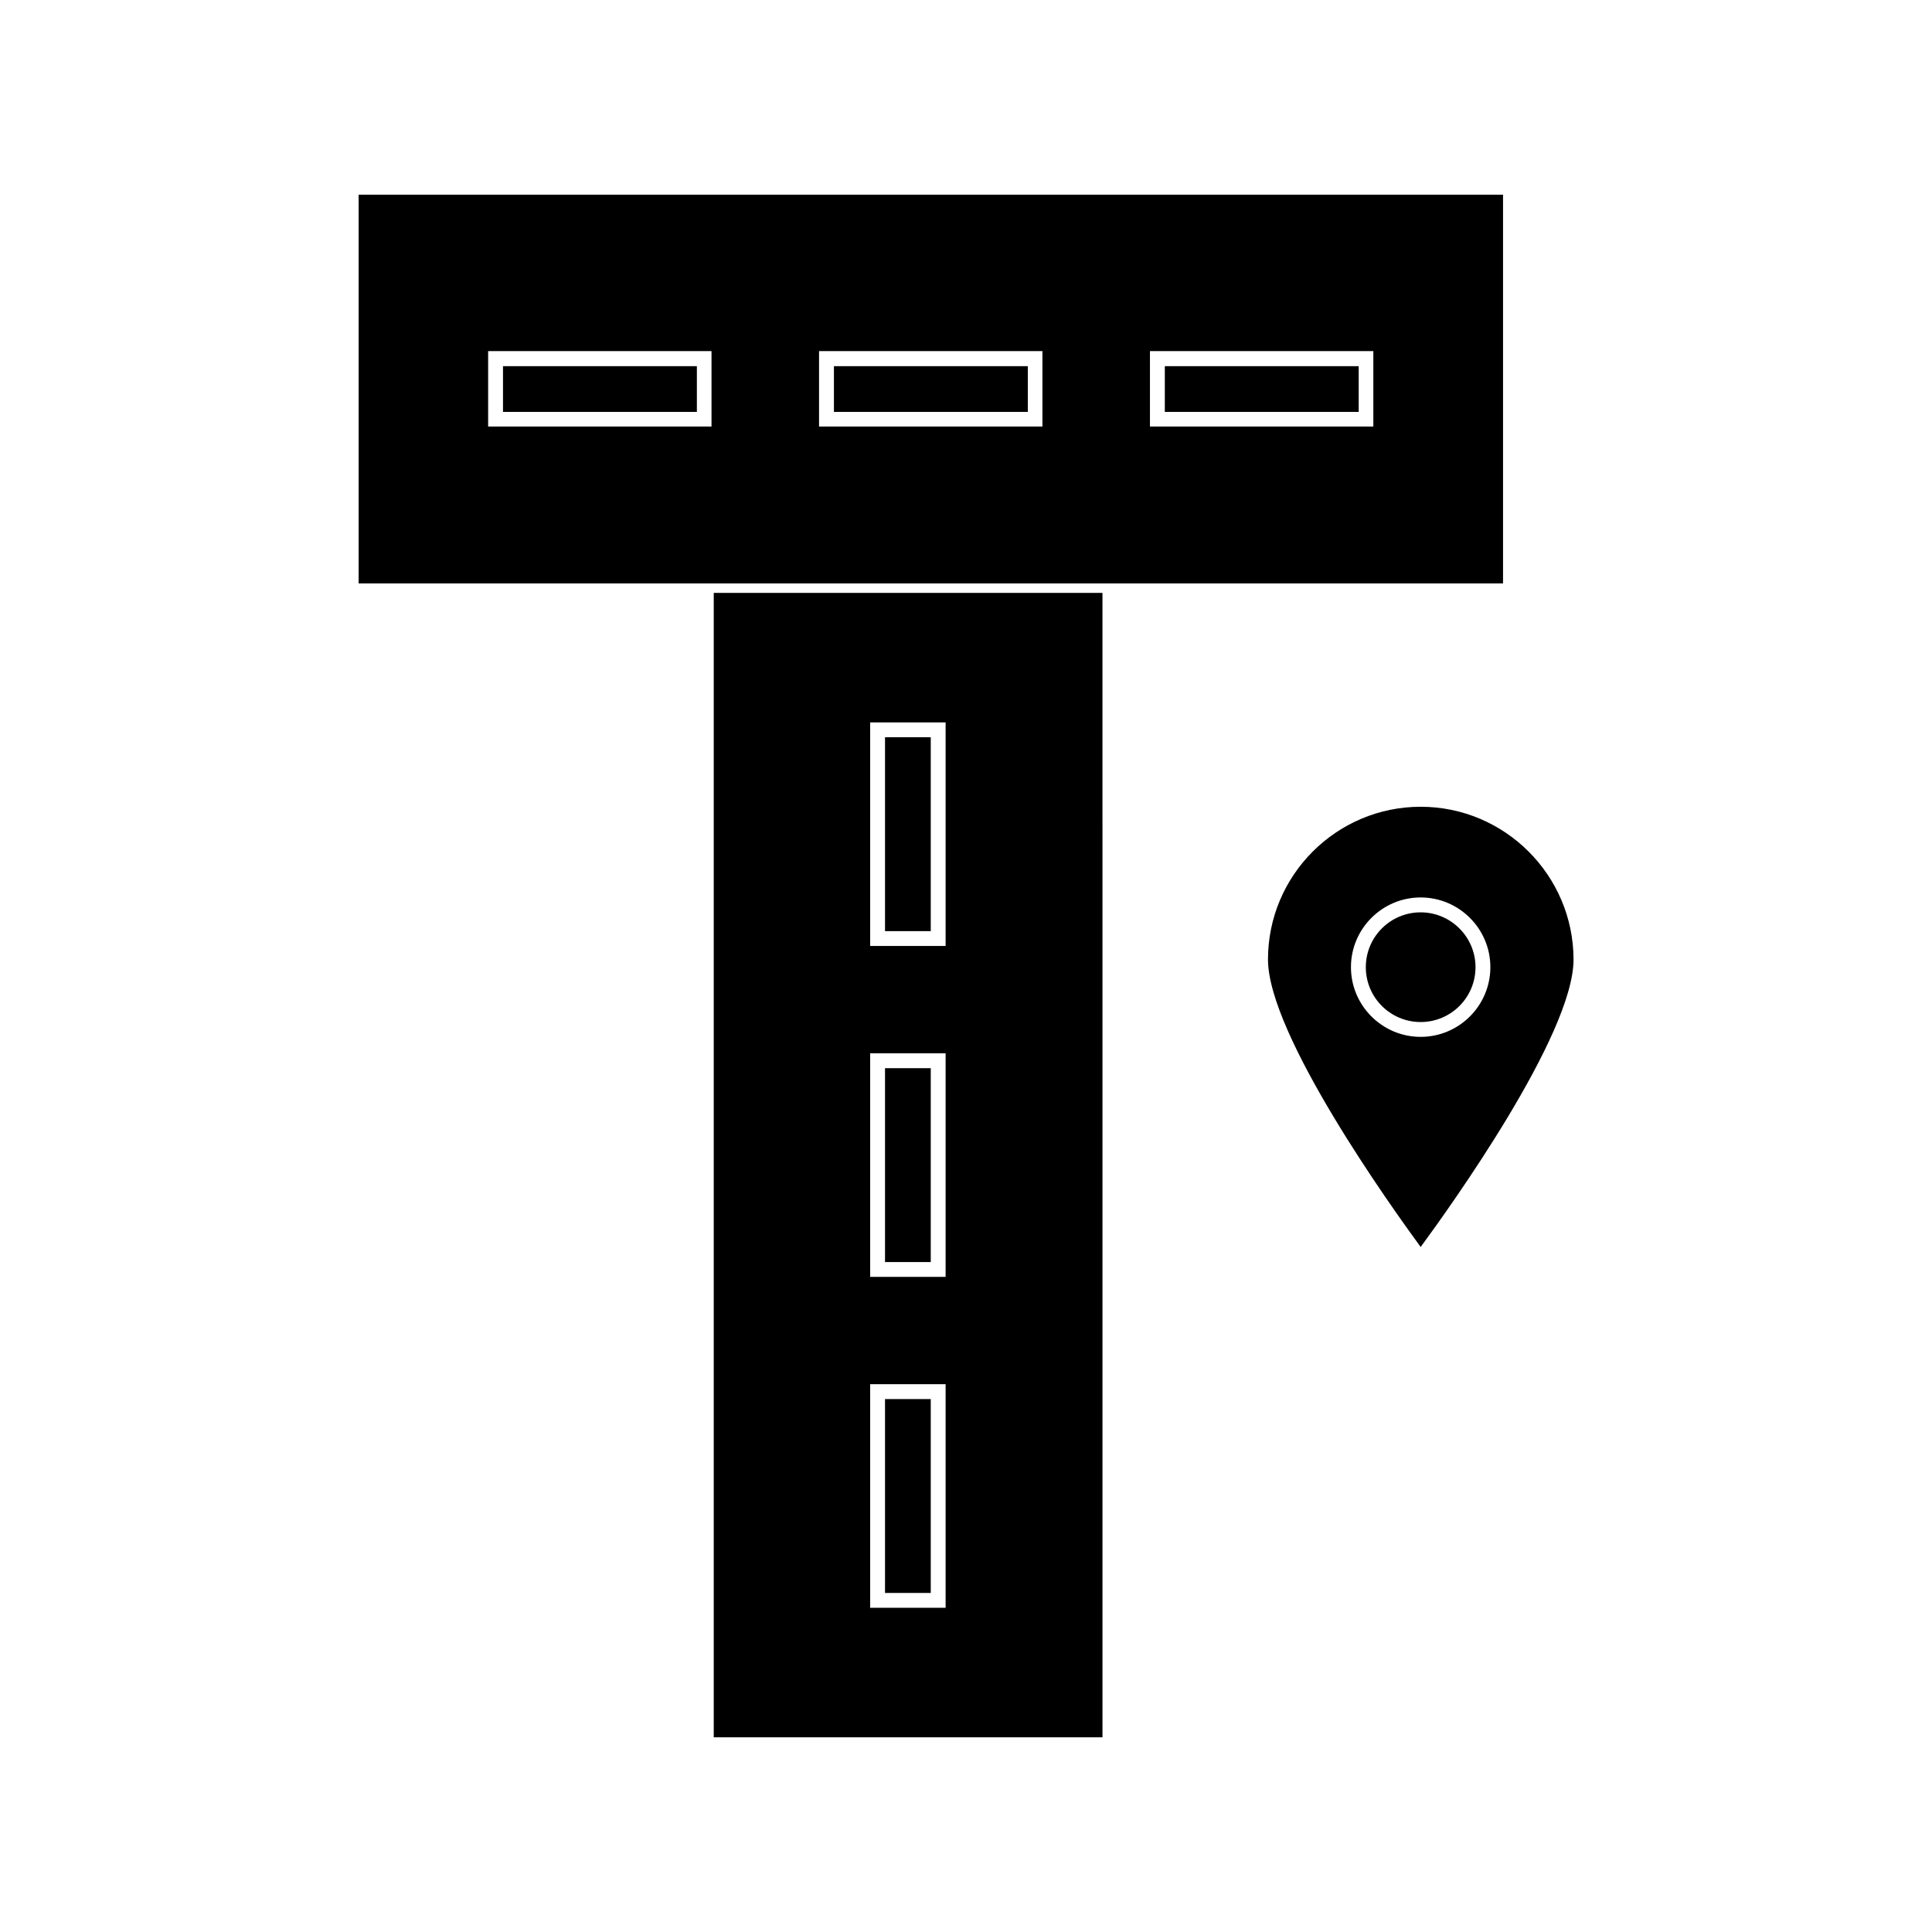 <?xml version="1.0" encoding="UTF-8"?>
<!-- Uploaded to: SVG Repo, www.svgrepo.com, Generator: SVG Repo Mixer Tools -->
<svg fill="#000000" width="800px" height="800px" version="1.1" viewBox="144 144 512 512" xmlns="http://www.w3.org/2000/svg">
 <g>
  <path d="m378.54 514.77h12.121v51.379h-12.121z"/>
  <path d="m520.49 385.78c-8.031 0-14.535 6.508-14.535 14.535 0 8.031 6.508 14.535 14.535 14.535 8.031 0 14.535-6.508 14.535-14.535 0.004-8.027-6.559-14.535-14.535-14.535z"/>
  <path d="m378.54 339.38h12.121v51.379h-12.121z"/>
  <path d="m436.11 301.12h-102.96v303.28h103.02l-0.004-303.28zm-41.512 268.96h-19.996v-59.25h19.996zm0-87.695h-19.996v-59.25h19.996zm0-87.691h-19.996v-59.25h19.996z"/>
  <path d="m378.54 427.08h12.121v51.379h-12.121z"/>
  <path d="m277.3 241.04h51.379v12.121h-51.379z"/>
  <path d="m452.69 241.04h51.379v12.121h-51.379z"/>
  <path d="m542.32 298.55v-102.96h-303.28v103.02l303.28-0.004zm-268.96-41.512v-19.996h59.199v19.996zm87.695 0v-19.996h59.199v19.996zm87.695 0v-19.996h59.199v19.996z"/>
  <path d="m365 241.04h51.379v12.121h-51.379z"/>
  <path d="m520.49 357.8c-22.305 0-40.461 18.156-40.461 40.461 0 19.996 32.852 65.809 40.461 76.203 7.609-10.34 40.516-56.152 40.516-76.203-0.051-22.305-18.211-40.461-40.516-40.461zm0 60.98c-10.18 0-18.473-8.293-18.473-18.473s8.293-18.473 18.473-18.473c10.18 0 18.473 8.293 18.473 18.473 0 10.184-8.289 18.473-18.473 18.473z"/>
 </g>
</svg>